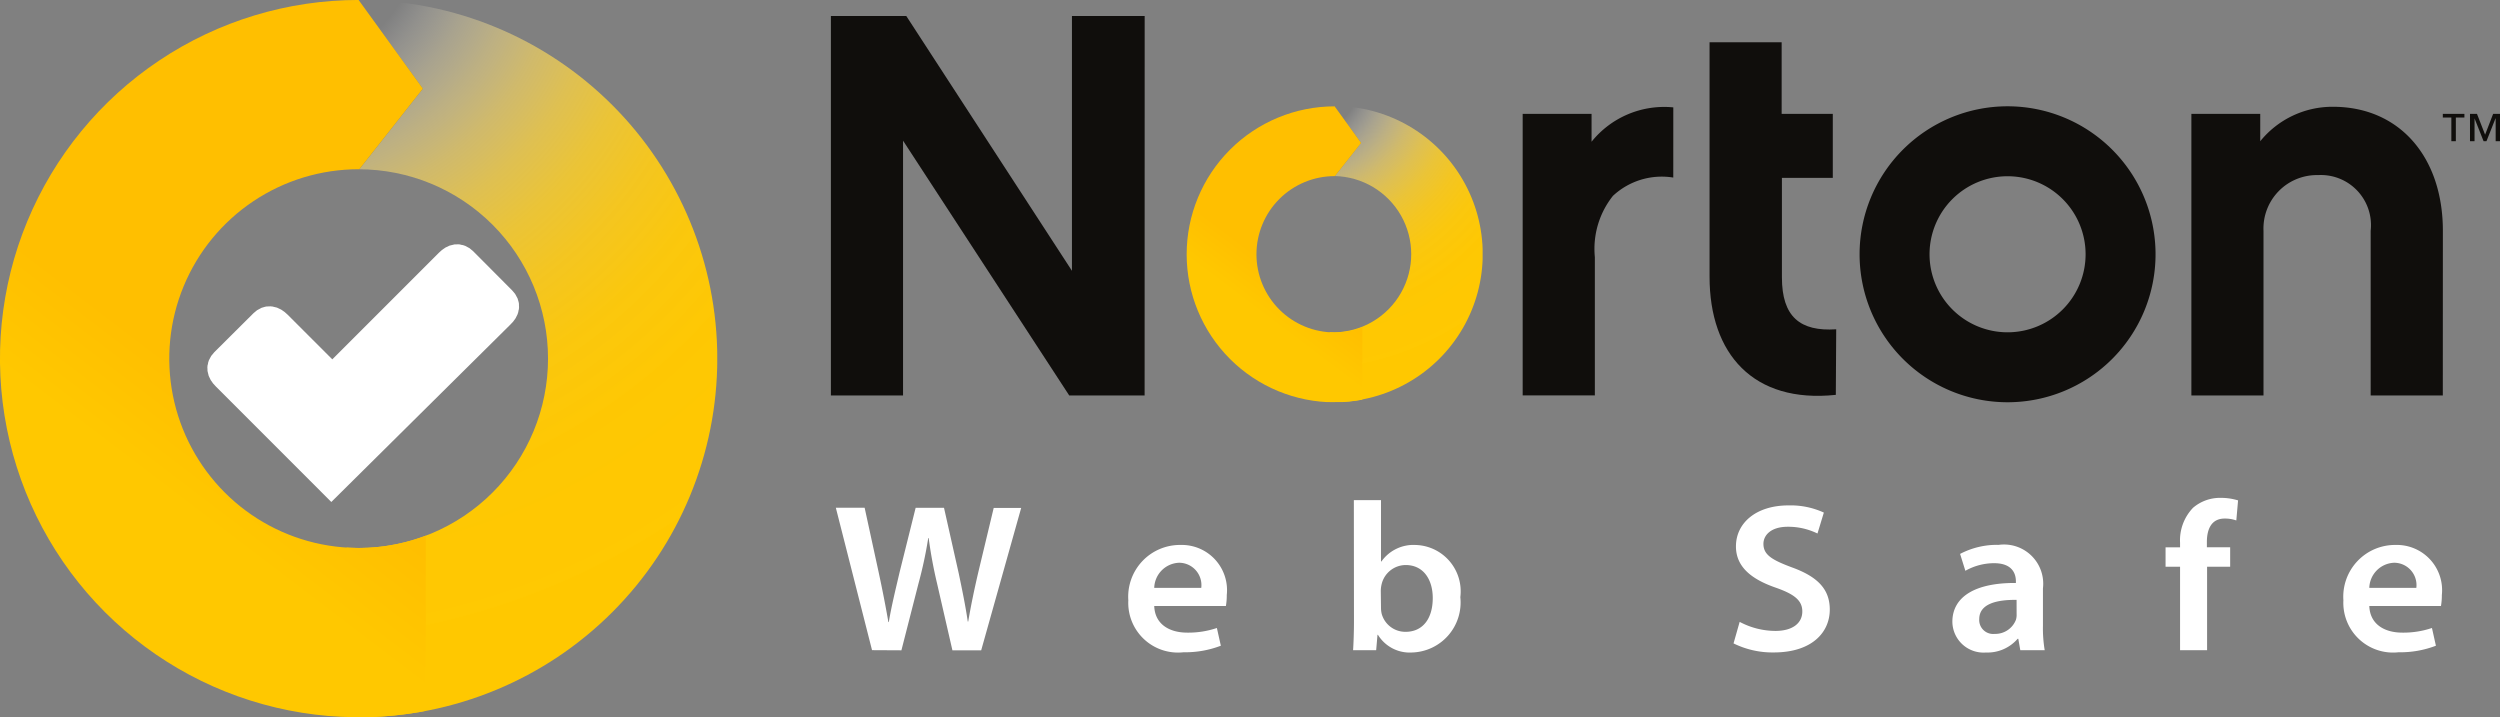 <svg xmlns="http://www.w3.org/2000/svg" xmlns:xlink="http://www.w3.org/1999/xlink" width="82.884" height="23.78" viewBox="0 0 82.884 23.78">
  <rect x="0" y="0" width="82.884" height="23.78" fill="#808080" stroke="none"/>
  <defs>
    <clipPath id="clip-path">
      <path id="Caminho_57" data-name="Caminho 57" d="M405.393,281.868l.879,1.213-.869,1.1h-.01a2.591,2.591,0,0,1,0,5.181c-.076,0-.1,0-.182-.006l0,2.317c.062,0,.124,0,.187,0a4.906,4.906,0,0,0,0-9.812Z" transform="translate(-405.207 -281.868)" fill="none"/>
    </clipPath>
    <radialGradient id="radial-gradient" cx="-0.182" cy="-0.1" r="1.506" gradientTransform="matrix(0, -1, -1.935, 0, -0.376, -0.282)" gradientUnits="objectBoundingBox">
      <stop offset="0" stop-color="#fffdec" stop-opacity="0"/>
      <stop offset="0.113" stop-color="#fffdf4" stop-opacity="0"/>
      <stop offset="0.132" stop-color="#fff" stop-opacity="0"/>
      <stop offset="0.155" stop-color="#fff7db" stop-opacity="0.141"/>
      <stop offset="0.188" stop-color="#ffedad" stop-opacity="0.318"/>
      <stop offset="0.225" stop-color="#ffe484" stop-opacity="0.482"/>
      <stop offset="0.263" stop-color="#ffdc60" stop-opacity="0.624"/>
      <stop offset="0.305" stop-color="#ffd642" stop-opacity="0.741"/>
      <stop offset="0.351" stop-color="#ffd129" stop-opacity="0.835"/>
      <stop offset="0.403" stop-color="#ffcc17" stop-opacity="0.91"/>
      <stop offset="0.464" stop-color="#ffca09" stop-opacity="0.961"/>
      <stop offset="0.541" stop-color="#ffc802" stop-opacity="0.992"/>
      <stop offset="0.697" stop-color="#ffc800"/>
      <stop offset="1" stop-color="#ffc800"/>
    </radialGradient>
    <clipPath id="clip-path-2">
      <path id="Caminho_58" data-name="Caminho 58" d="M391.647,286.773a2.591,2.591,0,1,1-2.591-2.59h.01l.87-1.1-.879-1.213a4.906,4.906,0,1,0,4.906,4.906Z" transform="translate(-384.15 -281.868)" fill="none"/>
    </clipPath>
    <linearGradient id="linear-gradient" x1="0.342" y1="0.851" x2="0.612" y2="0.251" gradientUnits="objectBoundingBox">
      <stop offset="0" stop-color="#ffc800"/>
      <stop offset="0.258" stop-color="#ffc800"/>
      <stop offset="0.522" stop-color="#ffbf00"/>
      <stop offset="1" stop-color="#ffbf00"/>
    </linearGradient>
    <clipPath id="clip-path-3">
      <path id="Caminho_66" data-name="Caminho 66" d="M260.122,266.147l2.131,2.94-2.107,2.672h-.023a6.278,6.278,0,1,1,0,12.556c-.184,0-.239-.011-.441-.015l-.011,5.616c.151.005.3.011.452.011a11.89,11.89,0,0,0,0-23.78Z" transform="translate(-259.67 -266.147)" fill="none"/>
    </clipPath>
    <radialGradient id="radial-gradient-2" cx="-0.182" cy="-0.1" r="1.506" xlink:href="#radial-gradient"/>
    <clipPath id="clip-path-4">
      <path id="Caminho_67" data-name="Caminho 67" d="M226.808,278.035a6.278,6.278,0,1,1-6.278-6.277h.023l2.107-2.672-2.131-2.94a11.89,11.89,0,1,0,11.89,11.888Z" transform="translate(-208.64 -266.147)" fill="none"/>
    </clipPath>
  </defs>
  <g id="norton" transform="translate(-208.64 -266.147)">
    <path id="Caminho_51" data-name="Caminho 51" d="M341.927,281.094h-2.5l-5.509-8.447v8.447h-2.392V268.515h2.5l5.492,8.447v-8.447h2.411Z" transform="translate(-95.339 -1.837)" fill="#100e0c"/>
    <path id="Caminho_52" data-name="Caminho 52" d="M465.7,284.089c-2.737.289-4.186-1.359-4.186-3.915V272.4h2.39v2.374H465.6v2.12h-1.687v3.3c0,1.305.6,1.8,1.8,1.721Z" transform="translate(-196.196 -4.851)" fill="#100e0c"/>
    <path id="Caminho_53" data-name="Caminho 53" d="M541.092,291.508H538.7v-5.457a1.661,1.661,0,0,0-1.741-1.848,1.772,1.772,0,0,0-1.812,1.848v5.457h-2.391v-9.334h2.283v.906a3.082,3.082,0,0,1,2.411-1.142c2.193,0,3.644,1.65,3.644,4.114Z" transform="translate(-251.464 -12.251)" fill="#100e0c"/>
    <path id="Caminho_54" data-name="Caminho 54" d="M438.849,281.992a3.089,3.089,0,0,0-2.71,1.139v-.924h-2.284v9.334h2.393v-4.586a2.821,2.821,0,0,1,.6-2.03,2.373,2.373,0,0,1,2-.606Z" transform="translate(-174.733 -12.285)" fill="#100e0c"/>
    <path id="Caminho_55" data-name="Caminho 55" d="M569.948,282.991v.121h.283v.785h.149v-.785h.284v-.121Zm1.668,0-.266.689-.269-.689h-.232v.906H571v-.757h0l.3.757h.095l.3-.757h.005v.757h.149v-.906Z" transform="translate(-280.32 -13.068)" fill="#100e0c"/>
    <path id="Caminho_56" data-name="Caminho 56" d="M488.592,281.868a4.906,4.906,0,1,0,4.906,4.906A4.906,4.906,0,0,0,488.592,281.868Zm0,7.493a2.587,2.587,0,1,1,2.587-2.587A2.587,2.587,0,0,1,488.592,289.361Z" transform="translate(-213.394 -12.197)" fill="#100e0c"/>
    <g id="Grupo_64" data-name="Grupo 64" transform="translate(252.701 269.671)">
      <g id="Grupo_63" data-name="Grupo 63" clip-path="url(#clip-path)">
        <rect id="Retângulo_407" data-name="Retângulo 407" width="5.07" height="9.807" transform="translate(0.023 0)" fill="url(#radial-gradient)"/>
      </g>
    </g>
    <g id="Grupo_66" data-name="Grupo 66" transform="translate(247.981 269.671)">
      <g id="Grupo_65" data-name="Grupo 65" clip-path="url(#clip-path-2)">
        <rect id="Retângulo_408" data-name="Retângulo 408" width="5.825" height="9.807" transform="translate(0 0)" fill="url(#linear-gradient)"/>
      </g>
    </g>
    <g id="Grupo_67" data-name="Grupo 67" transform="translate(236.349 282.652)">
      <path id="Caminho_59" data-name="Caminho 59" d="M333.461,345.969l-1.2-4.721h.955l.466,2.144c.124.574.241,1.177.321,1.646h.015c.08-.5.219-1.058.357-1.653l.532-2.136h.94l.488,2.172c.117.56.226,1.086.3,1.6h.015c.087-.518.2-1.058.335-1.639l.51-2.129h.911l-1.326,4.721h-.954l-.51-2.221a14.918,14.918,0,0,1-.277-1.5h-.015a13.82,13.82,0,0,1-.321,1.5l-.568,2.221Z" transform="translate(-332.259 -340.919)" fill="#fff"/>
      <path id="Caminho_60" data-name="Caminho 60" d="M376.383,348.772c.022.616.517.883,1.093.883a2.957,2.957,0,0,0,.984-.154l.131.588a3.3,3.3,0,0,1-1.238.217,1.648,1.648,0,0,1-1.829-1.723,1.716,1.716,0,0,1,1.734-1.835,1.5,1.5,0,0,1,1.53,1.66,2.042,2.042,0,0,1-.029.364Zm1.559-.6a.742.742,0,0,0-.736-.834.857.857,0,0,0-.823.834Z" transform="translate(-365.825 -345.186)" fill="#fff"/>
      <path id="Caminho_61" data-name="Caminho 61" d="M408.8,340.123h.9v2.032h.015a1.3,1.3,0,0,1,1.136-.546,1.537,1.537,0,0,1,1.479,1.73,1.659,1.659,0,0,1-1.61,1.835,1.234,1.234,0,0,1-1.122-.588h-.014l-.044.511h-.765c.015-.231.029-.609.029-.96Zm.9,3.565a.918.918,0,0,0,.022.2.813.813,0,0,0,.794.6c.561,0,.9-.427.9-1.121,0-.6-.3-1.093-.9-1.093a.825.825,0,0,0-.794.631.989.989,0,0,0-.029.224Z" transform="translate(-391.624 -340.046)" fill="#fff"/>
      <path id="Caminho_62" data-name="Caminho 62" d="M465.244,344.764a2.534,2.534,0,0,0,1.188.3c.568,0,.889-.259.889-.644,0-.357-.248-.567-.867-.785-.816-.28-1.333-.693-1.333-1.373,0-.778.67-1.359,1.741-1.359a2.641,2.641,0,0,1,1.173.238l-.211.694a2.206,2.206,0,0,0-.984-.224c-.568,0-.808.287-.808.567,0,.364.284.532.94.778.852.308,1.26.721,1.26,1.4,0,.763-.6,1.422-1.858,1.422a2.921,2.921,0,0,1-1.333-.3Z" transform="translate(-435.277 -340.652)" fill="#fff"/>
      <path id="Caminho_63" data-name="Caminho 63" d="M500.416,349.417a4.433,4.433,0,0,0,.058.82h-.809l-.066-.378h-.022a1.318,1.318,0,0,1-1.049.455,1.034,1.034,0,0,1-1.115-1.016c0-.854.794-1.3,2.106-1.289v-.056c0-.224-.095-.6-.721-.6a1.936,1.936,0,0,0-.954.252l-.175-.56a2.633,2.633,0,0,1,1.282-.3,1.3,1.3,0,0,1,1.465,1.443Zm-.874-.848c-.634-.007-1.238.119-1.238.638a.462.462,0,0,0,.51.49.735.735,0,0,0,.707-.469.566.566,0,0,0,.022-.189Z" transform="translate(-460.394 -345.186)" fill="#fff"/>
      <path id="Caminho_64" data-name="Caminho 64" d="M529.425,344.83v-2.767h-.481v-.644h.481v-.147a1.558,1.558,0,0,1,.43-1.163,1.376,1.376,0,0,1,.925-.329,1.932,1.932,0,0,1,.568.084l-.058.665a1.124,1.124,0,0,0-.386-.063c-.444,0-.59.357-.59.778v.175h.772v.644h-.765v2.767Z" transform="translate(-484.857 -339.779)" fill="#fff"/>
      <path id="Caminho_65" data-name="Caminho 65" d="M556.1,348.772c.022.616.517.883,1.093.883a2.959,2.959,0,0,0,.984-.154l.131.588a3.3,3.3,0,0,1-1.239.217,1.648,1.648,0,0,1-1.828-1.723,1.716,1.716,0,0,1,1.734-1.835,1.5,1.5,0,0,1,1.53,1.66,2.058,2.058,0,0,1-.029.364Zm1.559-.6a.742.742,0,0,0-.736-.834.857.857,0,0,0-.823.834Z" transform="translate(-505.258 -345.186)" fill="#fff"/>
    </g>
    <g id="Grupo_69" data-name="Grupo 69" transform="translate(220.078 266.147)">
      <g id="Grupo_68" data-name="Grupo 68" transform="translate(0 0)" clip-path="url(#clip-path-3)">
        <rect id="Retângulo_409" data-name="Retângulo 409" width="12.286" height="23.768" transform="translate(0.055 0)" fill="url(#radial-gradient-2)"/>
      </g>
    </g>
    <g id="Grupo_71" data-name="Grupo 71" transform="translate(208.64 266.147)">
      <g id="Grupo_70" data-name="Grupo 70" transform="translate(0 0)" clip-path="url(#clip-path-4)">
        <rect id="Retângulo_410" data-name="Retângulo 410" width="14.116" height="23.768" transform="translate(0 0)" fill="url(#linear-gradient)"/>
      </g>
    </g>
    <g id="Grupo_72" data-name="Grupo 72" transform="translate(216.018 274.748)">
      <path id="Caminho_68" data-name="Caminho 68" d="M250.805,305.9l-1.294-1.3c-.13-.129-.271-.106-.424.047l-3.892,3.892-1.836-1.836c-.153-.152-.294-.176-.424-.047l-1.3,1.294c-.128.13-.106.272.049.424l3.48,3.481h0l5.589-5.537C250.911,306.169,250.934,306.028,250.805,305.9Z" transform="translate(-241.556 -304.519)" fill="#fff" stroke="#fff" stroke-width="1"/>
    </g>
  </g>
</svg>
